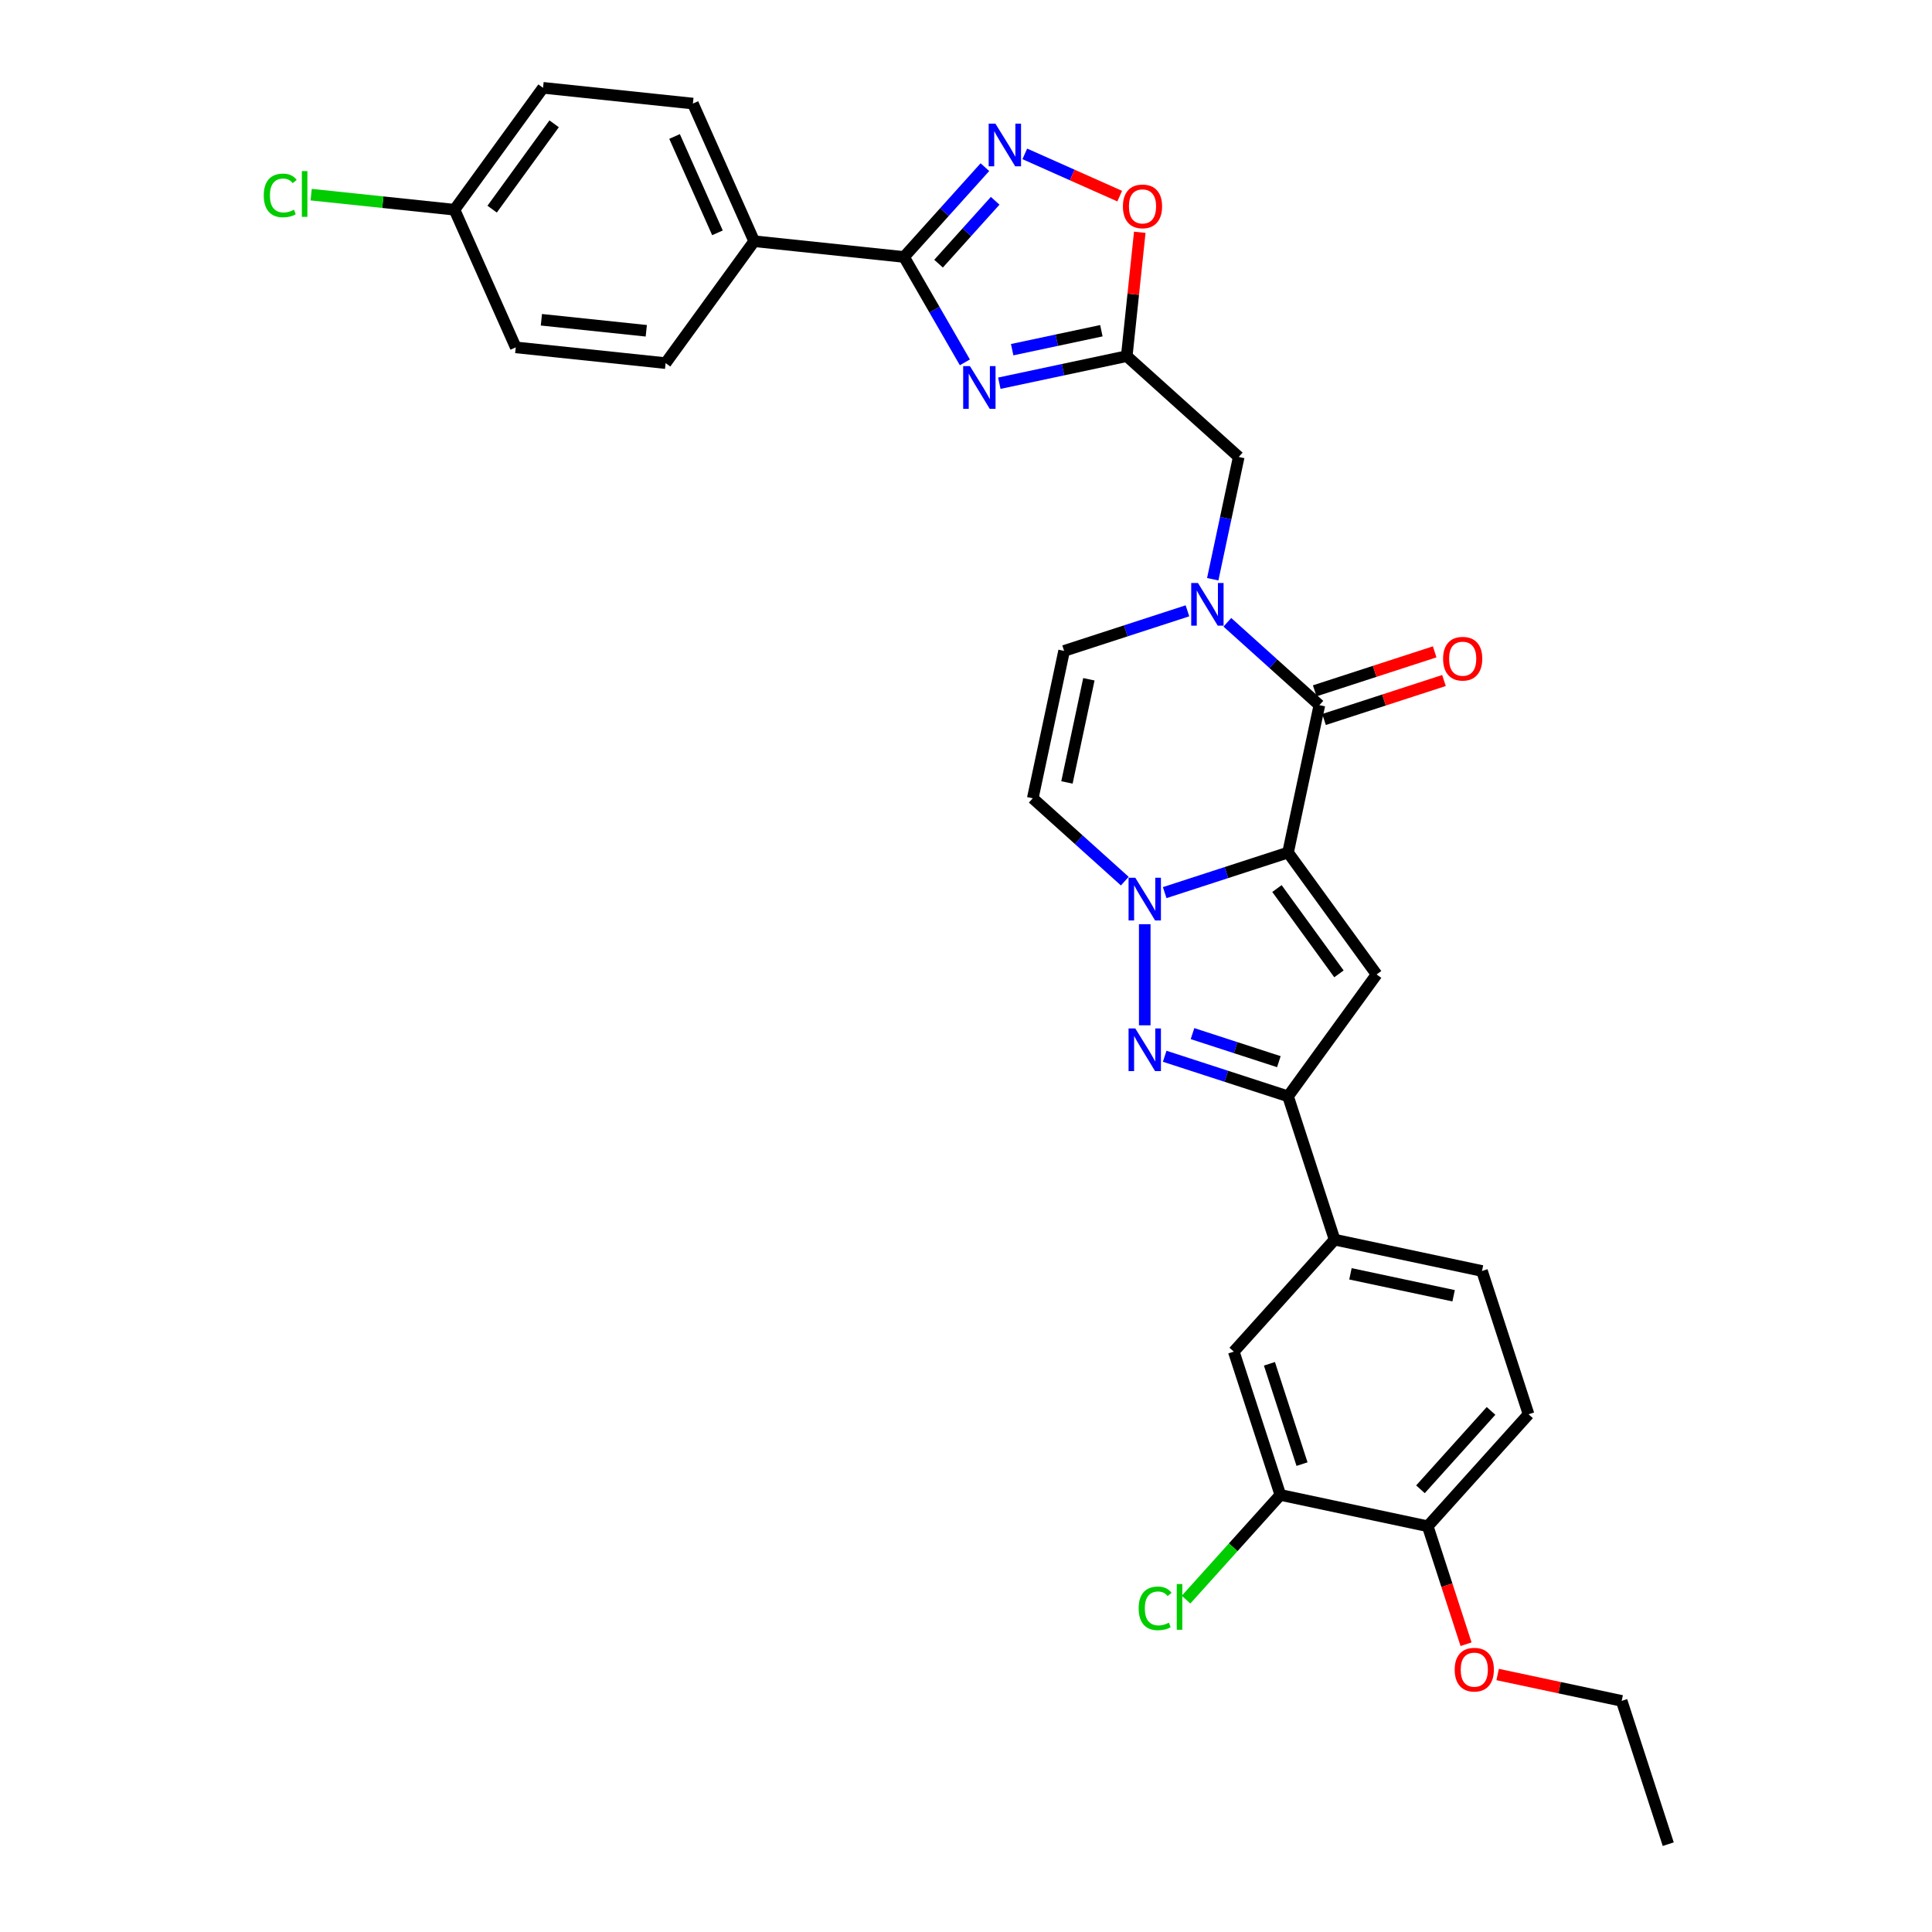 <?xml version='1.0' encoding='iso-8859-1'?>
<svg version='1.1' baseProfile='full'
              xmlns='http://www.w3.org/2000/svg'
                      xmlns:rdkit='http://www.rdkit.org/xml'
                      xmlns:xlink='http://www.w3.org/1999/xlink'
                  xml:space='preserve'
width='1000px' height='1000px' viewBox='0 0 1000 1000'>
<!-- END OF HEADER -->
<rect style='opacity:1.0;fill:#FFFFFF;stroke:none' width='1000' height='1000' x='0' y='0'> </rect>
<path class='bond-0' d='M 666.691,441.275 L 634.767,451.648' style='fill:none;fill-rule:evenodd;stroke:#000000;stroke-width:6px;stroke-linecap:butt;stroke-linejoin:miter;stroke-opacity:1' />
<path class='bond-0' d='M 634.767,451.648 L 602.844,462.02' style='fill:none;fill-rule:evenodd;stroke:#0000FF;stroke-width:6px;stroke-linecap:butt;stroke-linejoin:miter;stroke-opacity:1' />
<path class='bond-1' d='M 666.691,441.275 L 682.906,364.989' style='fill:none;fill-rule:evenodd;stroke:#000000;stroke-width:6px;stroke-linecap:butt;stroke-linejoin:miter;stroke-opacity:1' />
<path class='bond-2' d='M 666.691,441.275 L 712.532,504.37' style='fill:none;fill-rule:evenodd;stroke:#000000;stroke-width:6px;stroke-linecap:butt;stroke-linejoin:miter;stroke-opacity:1' />
<path class='bond-2' d='M 660.948,459.908 L 693.037,504.074' style='fill:none;fill-rule:evenodd;stroke:#000000;stroke-width:6px;stroke-linecap:butt;stroke-linejoin:miter;stroke-opacity:1' />
<path class='bond-3' d='M 592.518,478.369 L 592.518,530.697' style='fill:none;fill-rule:evenodd;stroke:#0000FF;stroke-width:6px;stroke-linecap:butt;stroke-linejoin:miter;stroke-opacity:1' />
<path class='bond-10' d='M 582.192,456.078 L 558.376,434.634' style='fill:none;fill-rule:evenodd;stroke:#0000FF;stroke-width:6px;stroke-linecap:butt;stroke-linejoin:miter;stroke-opacity:1' />
<path class='bond-10' d='M 558.376,434.634 L 534.56,413.19' style='fill:none;fill-rule:evenodd;stroke:#000000;stroke-width:6px;stroke-linecap:butt;stroke-linejoin:miter;stroke-opacity:1' />
<path class='bond-5' d='M 682.906,364.989 L 659.09,343.545' style='fill:none;fill-rule:evenodd;stroke:#000000;stroke-width:6px;stroke-linecap:butt;stroke-linejoin:miter;stroke-opacity:1' />
<path class='bond-5' d='M 659.09,343.545 L 635.274,322.101' style='fill:none;fill-rule:evenodd;stroke:#0000FF;stroke-width:6px;stroke-linecap:butt;stroke-linejoin:miter;stroke-opacity:1' />
<path class='bond-18' d='M 685.316,372.407 L 716.358,362.321' style='fill:none;fill-rule:evenodd;stroke:#000000;stroke-width:6px;stroke-linecap:butt;stroke-linejoin:miter;stroke-opacity:1' />
<path class='bond-18' d='M 716.358,362.321 L 747.4,352.234' style='fill:none;fill-rule:evenodd;stroke:#FF0000;stroke-width:6px;stroke-linecap:butt;stroke-linejoin:miter;stroke-opacity:1' />
<path class='bond-18' d='M 680.496,357.572 L 711.538,347.486' style='fill:none;fill-rule:evenodd;stroke:#000000;stroke-width:6px;stroke-linecap:butt;stroke-linejoin:miter;stroke-opacity:1' />
<path class='bond-18' d='M 711.538,347.486 L 742.58,337.4' style='fill:none;fill-rule:evenodd;stroke:#FF0000;stroke-width:6px;stroke-linecap:butt;stroke-linejoin:miter;stroke-opacity:1' />
<path class='bond-6' d='M 712.532,504.37 L 666.691,567.466' style='fill:none;fill-rule:evenodd;stroke:#000000;stroke-width:6px;stroke-linecap:butt;stroke-linejoin:miter;stroke-opacity:1' />
<path class='bond-32' d='M 602.844,546.721 L 634.767,557.093' style='fill:none;fill-rule:evenodd;stroke:#0000FF;stroke-width:6px;stroke-linecap:butt;stroke-linejoin:miter;stroke-opacity:1' />
<path class='bond-32' d='M 634.767,557.093 L 666.691,567.466' style='fill:none;fill-rule:evenodd;stroke:#000000;stroke-width:6px;stroke-linecap:butt;stroke-linejoin:miter;stroke-opacity:1' />
<path class='bond-32' d='M 617.241,534.998 L 639.587,542.259' style='fill:none;fill-rule:evenodd;stroke:#0000FF;stroke-width:6px;stroke-linecap:butt;stroke-linejoin:miter;stroke-opacity:1' />
<path class='bond-32' d='M 639.587,542.259 L 661.934,549.519' style='fill:none;fill-rule:evenodd;stroke:#000000;stroke-width:6px;stroke-linecap:butt;stroke-linejoin:miter;stroke-opacity:1' />
<path class='bond-4' d='M 517.245,198.353 L 550.225,191.343' style='fill:none;fill-rule:evenodd;stroke:#0000FF;stroke-width:6px;stroke-linecap:butt;stroke-linejoin:miter;stroke-opacity:1' />
<path class='bond-4' d='M 550.225,191.343 L 583.205,184.333' style='fill:none;fill-rule:evenodd;stroke:#000000;stroke-width:6px;stroke-linecap:butt;stroke-linejoin:miter;stroke-opacity:1' />
<path class='bond-4' d='M 523.896,180.993 L 546.982,176.086' style='fill:none;fill-rule:evenodd;stroke:#0000FF;stroke-width:6px;stroke-linecap:butt;stroke-linejoin:miter;stroke-opacity:1' />
<path class='bond-4' d='M 546.982,176.086 L 570.068,171.179' style='fill:none;fill-rule:evenodd;stroke:#000000;stroke-width:6px;stroke-linecap:butt;stroke-linejoin:miter;stroke-opacity:1' />
<path class='bond-7' d='M 499.418,187.555 L 483.671,160.28' style='fill:none;fill-rule:evenodd;stroke:#0000FF;stroke-width:6px;stroke-linecap:butt;stroke-linejoin:miter;stroke-opacity:1' />
<path class='bond-7' d='M 483.671,160.28 L 467.924,133.006' style='fill:none;fill-rule:evenodd;stroke:#000000;stroke-width:6px;stroke-linecap:butt;stroke-linejoin:miter;stroke-opacity:1' />
<path class='bond-11' d='M 614.622,316.159 L 582.699,326.532' style='fill:none;fill-rule:evenodd;stroke:#0000FF;stroke-width:6px;stroke-linecap:butt;stroke-linejoin:miter;stroke-opacity:1' />
<path class='bond-11' d='M 582.699,326.532 L 550.775,336.904' style='fill:none;fill-rule:evenodd;stroke:#000000;stroke-width:6px;stroke-linecap:butt;stroke-linejoin:miter;stroke-opacity:1' />
<path class='bond-14' d='M 627.71,299.811 L 634.436,268.164' style='fill:none;fill-rule:evenodd;stroke:#0000FF;stroke-width:6px;stroke-linecap:butt;stroke-linejoin:miter;stroke-opacity:1' />
<path class='bond-14' d='M 634.436,268.164 L 641.163,236.518' style='fill:none;fill-rule:evenodd;stroke:#000000;stroke-width:6px;stroke-linecap:butt;stroke-linejoin:miter;stroke-opacity:1' />
<path class='bond-13' d='M 666.691,567.466 L 690.791,641.639' style='fill:none;fill-rule:evenodd;stroke:#000000;stroke-width:6px;stroke-linecap:butt;stroke-linejoin:miter;stroke-opacity:1' />
<path class='bond-17' d='M 467.924,133.006 L 390.362,124.854' style='fill:none;fill-rule:evenodd;stroke:#000000;stroke-width:6px;stroke-linecap:butt;stroke-linejoin:miter;stroke-opacity:1' />
<path class='bond-35' d='M 467.924,133.006 L 488.854,109.761' style='fill:none;fill-rule:evenodd;stroke:#000000;stroke-width:6px;stroke-linecap:butt;stroke-linejoin:miter;stroke-opacity:1' />
<path class='bond-35' d='M 488.854,109.761 L 509.784,86.516' style='fill:none;fill-rule:evenodd;stroke:#0000FF;stroke-width:6px;stroke-linecap:butt;stroke-linejoin:miter;stroke-opacity:1' />
<path class='bond-35' d='M 485.795,136.47 L 500.446,120.199' style='fill:none;fill-rule:evenodd;stroke:#000000;stroke-width:6px;stroke-linecap:butt;stroke-linejoin:miter;stroke-opacity:1' />
<path class='bond-35' d='M 500.446,120.199 L 515.097,103.927' style='fill:none;fill-rule:evenodd;stroke:#0000FF;stroke-width:6px;stroke-linecap:butt;stroke-linejoin:miter;stroke-opacity:1' />
<path class='bond-8' d='M 583.205,184.333 L 641.163,236.518' style='fill:none;fill-rule:evenodd;stroke:#000000;stroke-width:6px;stroke-linecap:butt;stroke-linejoin:miter;stroke-opacity:1' />
<path class='bond-12' d='M 583.205,184.333 L 586.574,152.282' style='fill:none;fill-rule:evenodd;stroke:#000000;stroke-width:6px;stroke-linecap:butt;stroke-linejoin:miter;stroke-opacity:1' />
<path class='bond-12' d='M 586.574,152.282 L 589.942,120.231' style='fill:none;fill-rule:evenodd;stroke:#FF0000;stroke-width:6px;stroke-linecap:butt;stroke-linejoin:miter;stroke-opacity:1' />
<path class='bond-9' d='M 530.436,79.646 L 554.994,90.58' style='fill:none;fill-rule:evenodd;stroke:#0000FF;stroke-width:6px;stroke-linecap:butt;stroke-linejoin:miter;stroke-opacity:1' />
<path class='bond-9' d='M 554.994,90.58 L 579.551,101.514' style='fill:none;fill-rule:evenodd;stroke:#FF0000;stroke-width:6px;stroke-linecap:butt;stroke-linejoin:miter;stroke-opacity:1' />
<path class='bond-33' d='M 534.56,413.19 L 550.775,336.904' style='fill:none;fill-rule:evenodd;stroke:#000000;stroke-width:6px;stroke-linecap:butt;stroke-linejoin:miter;stroke-opacity:1' />
<path class='bond-33' d='M 552.249,404.99 L 563.6,351.59' style='fill:none;fill-rule:evenodd;stroke:#000000;stroke-width:6px;stroke-linecap:butt;stroke-linejoin:miter;stroke-opacity:1' />
<path class='bond-16' d='M 690.791,641.639 L 638.606,699.597' style='fill:none;fill-rule:evenodd;stroke:#000000;stroke-width:6px;stroke-linecap:butt;stroke-linejoin:miter;stroke-opacity:1' />
<path class='bond-20' d='M 690.791,641.639 L 767.077,657.854' style='fill:none;fill-rule:evenodd;stroke:#000000;stroke-width:6px;stroke-linecap:butt;stroke-linejoin:miter;stroke-opacity:1' />
<path class='bond-20' d='M 698.991,659.328 L 752.391,670.679' style='fill:none;fill-rule:evenodd;stroke:#000000;stroke-width:6px;stroke-linecap:butt;stroke-linejoin:miter;stroke-opacity:1' />
<path class='bond-15' d='M 662.706,773.77 L 638.606,699.597' style='fill:none;fill-rule:evenodd;stroke:#000000;stroke-width:6px;stroke-linecap:butt;stroke-linejoin:miter;stroke-opacity:1' />
<path class='bond-15' d='M 673.925,757.824 L 657.055,705.902' style='fill:none;fill-rule:evenodd;stroke:#000000;stroke-width:6px;stroke-linecap:butt;stroke-linejoin:miter;stroke-opacity:1' />
<path class='bond-24' d='M 662.706,773.77 L 638.305,800.869' style='fill:none;fill-rule:evenodd;stroke:#000000;stroke-width:6px;stroke-linecap:butt;stroke-linejoin:miter;stroke-opacity:1' />
<path class='bond-24' d='M 638.305,800.869 L 613.905,827.968' style='fill:none;fill-rule:evenodd;stroke:#00CC00;stroke-width:6px;stroke-linecap:butt;stroke-linejoin:miter;stroke-opacity:1' />
<path class='bond-34' d='M 662.706,773.77 L 738.992,789.985' style='fill:none;fill-rule:evenodd;stroke:#000000;stroke-width:6px;stroke-linecap:butt;stroke-linejoin:miter;stroke-opacity:1' />
<path class='bond-22' d='M 390.362,124.854 L 358.64,53.607' style='fill:none;fill-rule:evenodd;stroke:#000000;stroke-width:6px;stroke-linecap:butt;stroke-linejoin:miter;stroke-opacity:1' />
<path class='bond-22' d='M 371.354,120.511 L 349.149,70.638' style='fill:none;fill-rule:evenodd;stroke:#000000;stroke-width:6px;stroke-linecap:butt;stroke-linejoin:miter;stroke-opacity:1' />
<path class='bond-23' d='M 390.362,124.854 L 344.52,187.949' style='fill:none;fill-rule:evenodd;stroke:#000000;stroke-width:6px;stroke-linecap:butt;stroke-linejoin:miter;stroke-opacity:1' />
<path class='bond-19' d='M 738.992,789.985 L 791.177,732.027' style='fill:none;fill-rule:evenodd;stroke:#000000;stroke-width:6px;stroke-linecap:butt;stroke-linejoin:miter;stroke-opacity:1' />
<path class='bond-19' d='M 735.228,770.854 L 771.758,730.283' style='fill:none;fill-rule:evenodd;stroke:#000000;stroke-width:6px;stroke-linecap:butt;stroke-linejoin:miter;stroke-opacity:1' />
<path class='bond-29' d='M 738.992,789.985 L 748.911,820.512' style='fill:none;fill-rule:evenodd;stroke:#000000;stroke-width:6px;stroke-linecap:butt;stroke-linejoin:miter;stroke-opacity:1' />
<path class='bond-29' d='M 748.911,820.512 L 758.83,851.04' style='fill:none;fill-rule:evenodd;stroke:#FF0000;stroke-width:6px;stroke-linecap:butt;stroke-linejoin:miter;stroke-opacity:1' />
<path class='bond-21' d='M 767.077,657.854 L 791.177,732.027' style='fill:none;fill-rule:evenodd;stroke:#000000;stroke-width:6px;stroke-linecap:butt;stroke-linejoin:miter;stroke-opacity:1' />
<path class='bond-27' d='M 358.64,53.607 L 281.077,45.455' style='fill:none;fill-rule:evenodd;stroke:#000000;stroke-width:6px;stroke-linecap:butt;stroke-linejoin:miter;stroke-opacity:1' />
<path class='bond-26' d='M 344.52,187.949 L 266.957,179.797' style='fill:none;fill-rule:evenodd;stroke:#000000;stroke-width:6px;stroke-linecap:butt;stroke-linejoin:miter;stroke-opacity:1' />
<path class='bond-26' d='M 334.516,171.214 L 280.222,165.508' style='fill:none;fill-rule:evenodd;stroke:#000000;stroke-width:6px;stroke-linecap:butt;stroke-linejoin:miter;stroke-opacity:1' />
<path class='bond-25' d='M 235.236,108.55 L 266.957,179.797' style='fill:none;fill-rule:evenodd;stroke:#000000;stroke-width:6px;stroke-linecap:butt;stroke-linejoin:miter;stroke-opacity:1' />
<path class='bond-28' d='M 235.236,108.55 L 198.147,104.652' style='fill:none;fill-rule:evenodd;stroke:#000000;stroke-width:6px;stroke-linecap:butt;stroke-linejoin:miter;stroke-opacity:1' />
<path class='bond-28' d='M 198.147,104.652 L 161.058,100.753' style='fill:none;fill-rule:evenodd;stroke:#00CC00;stroke-width:6px;stroke-linecap:butt;stroke-linejoin:miter;stroke-opacity:1' />
<path class='bond-36' d='M 235.236,108.55 L 281.077,45.455' style='fill:none;fill-rule:evenodd;stroke:#000000;stroke-width:6px;stroke-linecap:butt;stroke-linejoin:miter;stroke-opacity:1' />
<path class='bond-36' d='M 254.731,108.254 L 286.82,64.087' style='fill:none;fill-rule:evenodd;stroke:#000000;stroke-width:6px;stroke-linecap:butt;stroke-linejoin:miter;stroke-opacity:1' />
<path class='bond-30' d='M 775.18,866.727 L 807.279,873.55' style='fill:none;fill-rule:evenodd;stroke:#FF0000;stroke-width:6px;stroke-linecap:butt;stroke-linejoin:miter;stroke-opacity:1' />
<path class='bond-30' d='M 807.279,873.55 L 839.378,880.373' style='fill:none;fill-rule:evenodd;stroke:#000000;stroke-width:6px;stroke-linecap:butt;stroke-linejoin:miter;stroke-opacity:1' />
<path class='bond-31' d='M 839.378,880.373 L 863.478,954.545' style='fill:none;fill-rule:evenodd;stroke:#000000;stroke-width:6px;stroke-linecap:butt;stroke-linejoin:miter;stroke-opacity:1' />
<path  class='atom-1' d='M 587.636 454.332
L 594.873 466.031
Q 595.591 467.185, 596.745 469.275
Q 597.899 471.365, 597.962 471.49
L 597.962 454.332
L 600.894 454.332
L 600.894 476.419
L 597.868 476.419
L 590.1 463.628
Q 589.195 462.131, 588.228 460.415
Q 587.293 458.7, 587.012 458.169
L 587.012 476.419
L 584.142 476.419
L 584.142 454.332
L 587.636 454.332
' fill='#0000FF'/>
<path  class='atom-4' d='M 587.636 532.322
L 594.873 544.021
Q 595.591 545.175, 596.745 547.265
Q 597.899 549.355, 597.962 549.48
L 597.962 532.322
L 600.894 532.322
L 600.894 554.409
L 597.868 554.409
L 590.1 541.619
Q 589.195 540.121, 588.228 538.405
Q 587.293 536.69, 587.012 536.159
L 587.012 554.409
L 584.142 554.409
L 584.142 532.322
L 587.636 532.322
' fill='#0000FF'/>
<path  class='atom-5' d='M 502.037 189.504
L 509.275 201.203
Q 509.992 202.357, 511.146 204.447
Q 512.301 206.537, 512.363 206.662
L 512.363 189.504
L 515.295 189.504
L 515.295 211.591
L 512.269 211.591
L 504.502 198.801
Q 503.597 197.303, 502.63 195.588
Q 501.694 193.872, 501.413 193.341
L 501.413 211.591
L 498.543 211.591
L 498.543 189.504
L 502.037 189.504
' fill='#0000FF'/>
<path  class='atom-6' d='M 620.066 301.761
L 627.303 313.459
Q 628.021 314.613, 629.175 316.703
Q 630.329 318.794, 630.392 318.918
L 630.392 301.761
L 633.324 301.761
L 633.324 323.847
L 630.298 323.847
L 622.53 311.057
Q 621.626 309.56, 620.658 307.844
Q 619.723 306.128, 619.442 305.598
L 619.442 323.847
L 616.572 323.847
L 616.572 301.761
L 620.066 301.761
' fill='#0000FF'/>
<path  class='atom-10' d='M 515.228 64.005
L 522.465 75.704
Q 523.183 76.858, 524.337 78.948
Q 525.491 81.038, 525.554 81.163
L 525.554 64.005
L 528.486 64.005
L 528.486 86.092
L 525.46 86.092
L 517.692 73.302
Q 516.787 71.804, 515.82 70.088
Q 514.884 68.373, 514.604 67.842
L 514.604 86.092
L 511.734 86.092
L 511.734 64.005
L 515.228 64.005
' fill='#0000FF'/>
<path  class='atom-13' d='M 581.219 106.832
Q 581.219 101.529, 583.839 98.565
Q 586.459 95.602, 591.357 95.602
Q 596.255 95.602, 598.876 98.565
Q 601.496 101.529, 601.496 106.832
Q 601.496 112.198, 598.844 115.255
Q 596.193 118.281, 591.357 118.281
Q 586.491 118.281, 583.839 115.255
Q 581.219 112.229, 581.219 106.832
M 591.357 115.786
Q 594.726 115.786, 596.536 113.539
Q 598.376 111.262, 598.376 106.832
Q 598.376 102.496, 596.536 100.312
Q 594.726 98.097, 591.357 98.097
Q 587.988 98.097, 586.148 100.281
Q 584.338 102.465, 584.338 106.832
Q 584.338 111.293, 586.148 113.539
Q 587.988 115.786, 591.357 115.786
' fill='#FF0000'/>
<path  class='atom-19' d='M 746.94 340.952
Q 746.94 335.648, 749.561 332.685
Q 752.181 329.721, 757.079 329.721
Q 761.977 329.721, 764.597 332.685
Q 767.217 335.648, 767.217 340.952
Q 767.217 346.317, 764.566 349.375
Q 761.914 352.401, 757.079 352.401
Q 752.212 352.401, 749.561 349.375
Q 746.94 346.349, 746.94 340.952
M 757.079 349.905
Q 760.448 349.905, 762.257 347.659
Q 764.098 345.381, 764.098 340.952
Q 764.098 336.615, 762.257 334.432
Q 760.448 332.217, 757.079 332.217
Q 753.71 332.217, 751.869 334.4
Q 750.06 336.584, 750.06 340.952
Q 750.06 345.413, 751.869 347.659
Q 753.71 349.905, 757.079 349.905
' fill='#FF0000'/>
<path  class='atom-25' d='M 589.369 832.492
Q 589.369 827.001, 591.927 824.131
Q 594.517 821.23, 599.414 821.23
Q 603.969 821.23, 606.402 824.443
L 604.343 826.128
Q 602.565 823.788, 599.414 823.788
Q 596.076 823.788, 594.298 826.034
Q 592.551 828.249, 592.551 832.492
Q 592.551 836.859, 594.361 839.105
Q 596.201 841.351, 599.758 841.351
Q 602.191 841.351, 605.03 839.885
L 605.903 842.225
Q 604.749 842.974, 603.002 843.41
Q 601.255 843.847, 599.321 843.847
Q 594.517 843.847, 591.927 840.915
Q 589.369 837.982, 589.369 832.492
' fill='#00CC00'/>
<path  class='atom-25' d='M 609.085 819.889
L 611.955 819.889
L 611.955 843.566
L 609.085 843.566
L 609.085 819.889
' fill='#00CC00'/>
<path  class='atom-29' d='M 136.522 101.162
Q 136.522 95.671, 139.08 92.801
Q 141.67 89.9, 146.567 89.9
Q 151.122 89.9, 153.555 93.113
L 151.496 94.798
Q 149.718 92.458, 146.567 92.458
Q 143.229 92.458, 141.451 94.704
Q 139.704 96.919, 139.704 101.162
Q 139.704 105.529, 141.514 107.775
Q 143.354 110.022, 146.91 110.022
Q 149.344 110.022, 152.183 108.555
L 153.056 110.895
Q 151.902 111.644, 150.155 112.081
Q 148.408 112.517, 146.474 112.517
Q 141.67 112.517, 139.08 109.585
Q 136.522 106.652, 136.522 101.162
' fill='#00CC00'/>
<path  class='atom-29' d='M 156.238 88.559
L 159.108 88.559
L 159.108 112.237
L 156.238 112.237
L 156.238 88.559
' fill='#00CC00'/>
<path  class='atom-30' d='M 752.953 864.22
Q 752.953 858.917, 755.574 855.953
Q 758.194 852.989, 763.092 852.989
Q 767.99 852.989, 770.61 855.953
Q 773.23 858.917, 773.23 864.22
Q 773.23 869.586, 770.579 872.643
Q 767.927 875.669, 763.092 875.669
Q 758.225 875.669, 755.574 872.643
Q 752.953 869.617, 752.953 864.22
M 763.092 873.173
Q 766.461 873.173, 768.27 870.927
Q 770.111 868.65, 770.111 864.22
Q 770.111 859.884, 768.27 857.7
Q 766.461 855.485, 763.092 855.485
Q 759.723 855.485, 757.882 857.669
Q 756.073 859.852, 756.073 864.22
Q 756.073 868.681, 757.882 870.927
Q 759.723 873.173, 763.092 873.173
' fill='#FF0000'/>
</svg>

